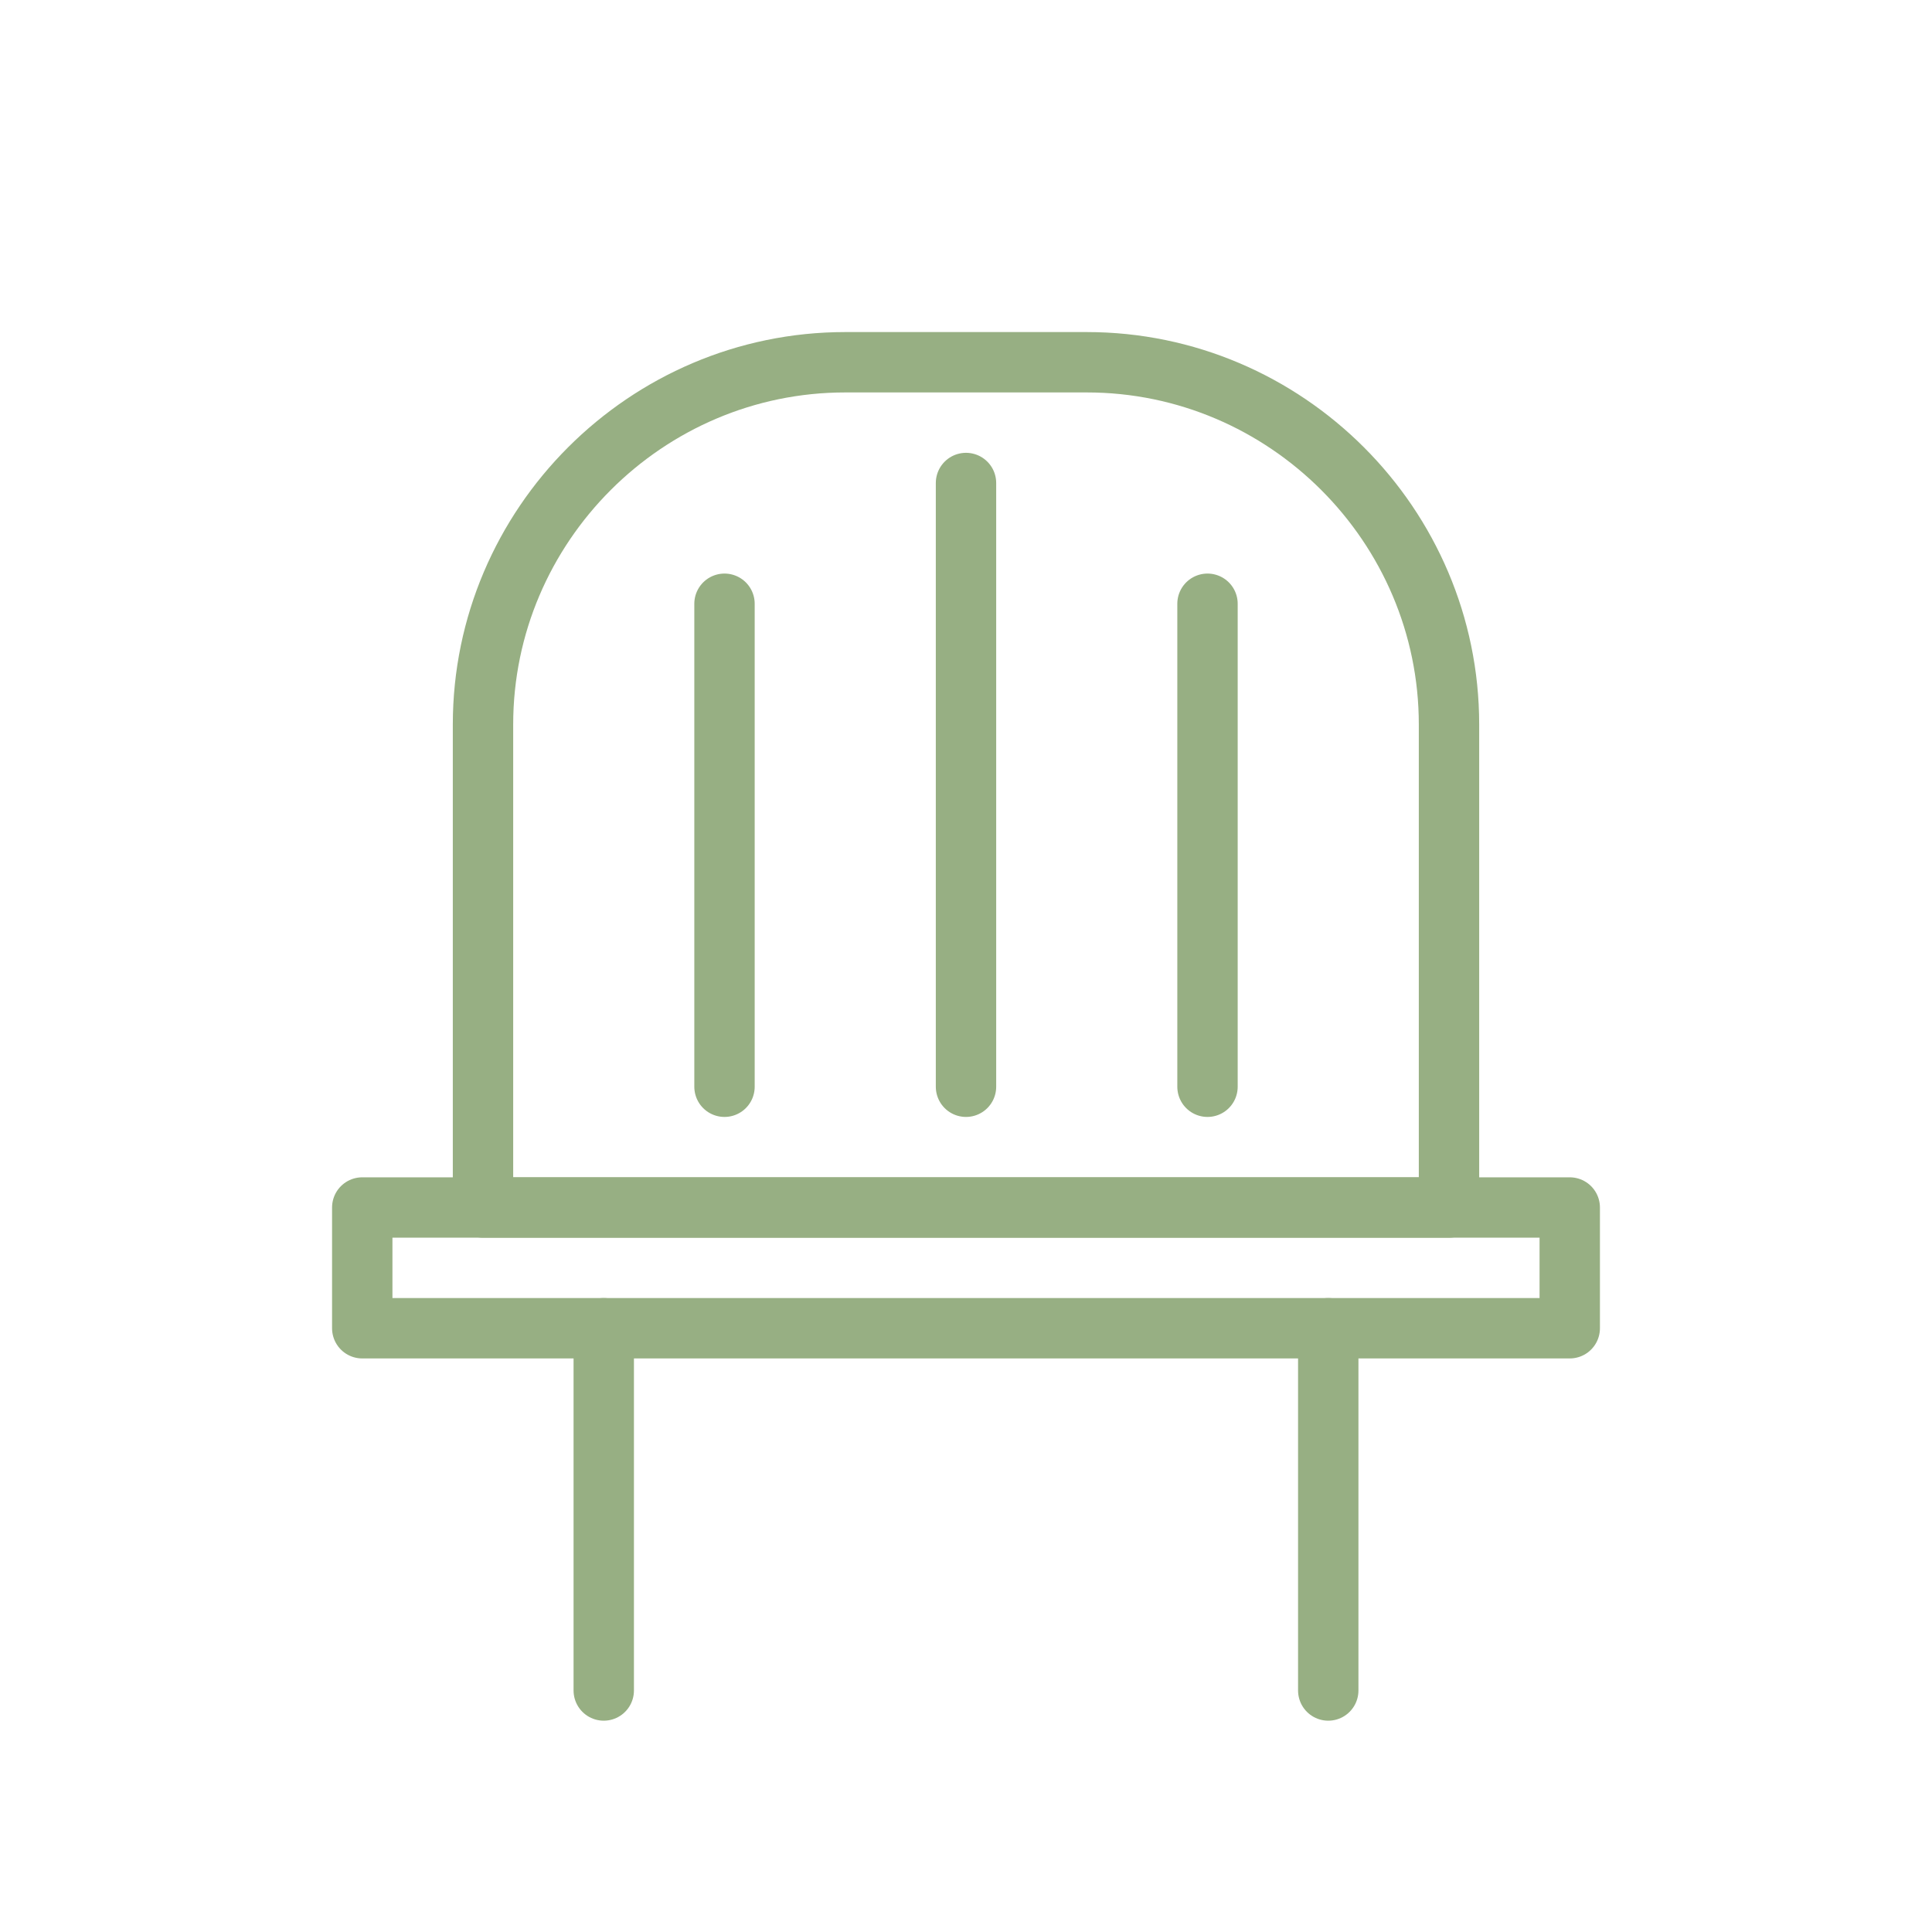 <?xml version="1.0" encoding="utf-8"?>
<!-- Generator: Adobe Illustrator 28.2.0, SVG Export Plug-In . SVG Version: 6.00 Build 0)  -->
<svg version="1.1" id="Layer_1" xmlns="http://www.w3.org/2000/svg" xmlns:xlink="http://www.w3.org/1999/xlink" x="0px" y="0px"
	 viewBox="0 0 32 32" style="enable-background:new 0 0 32 32;" xml:space="preserve">
<style type="text/css">
	.st0{fill:#97AF83;}
	.st1{fill:none;stroke:#97AF83;stroke-linecap:round;stroke-linejoin:round;stroke-miterlimit:10;}
	.st2{fill:none;stroke:#97AF83;stroke-linecap:round;stroke-linejoin:round;}
	.st3{fill:none;stroke:#97AF83;stroke-linecap:round;stroke-linejoin:round;stroke-dasharray:2.119,2.119;}
	.st4{fill:none;stroke:#97AF83;stroke-linecap:round;stroke-linejoin:round;stroke-dasharray:1.667,1.667;}
</style>
<rect x="6" y="20" class="st1" width="20" height="2"/>
<line class="st1" x1="10" y1="28" x2="10" y2="22"/>
<line class="st1" x1="22" y1="28" x2="22" y2="22"/>
<path class="st1" d="M18,6h-4c-3.3,0-6,2.7-6,6v8h16v-8C24,8.7,21.3,6,18,6z"/>
<line class="st1" x1="12" y1="10" x2="12" y2="18"/>
<line class="st1" x1="16" y1="8" x2="16" y2="18"/>
<line class="st1" x1="20" y1="10" x2="20" y2="18"/>
</svg>
